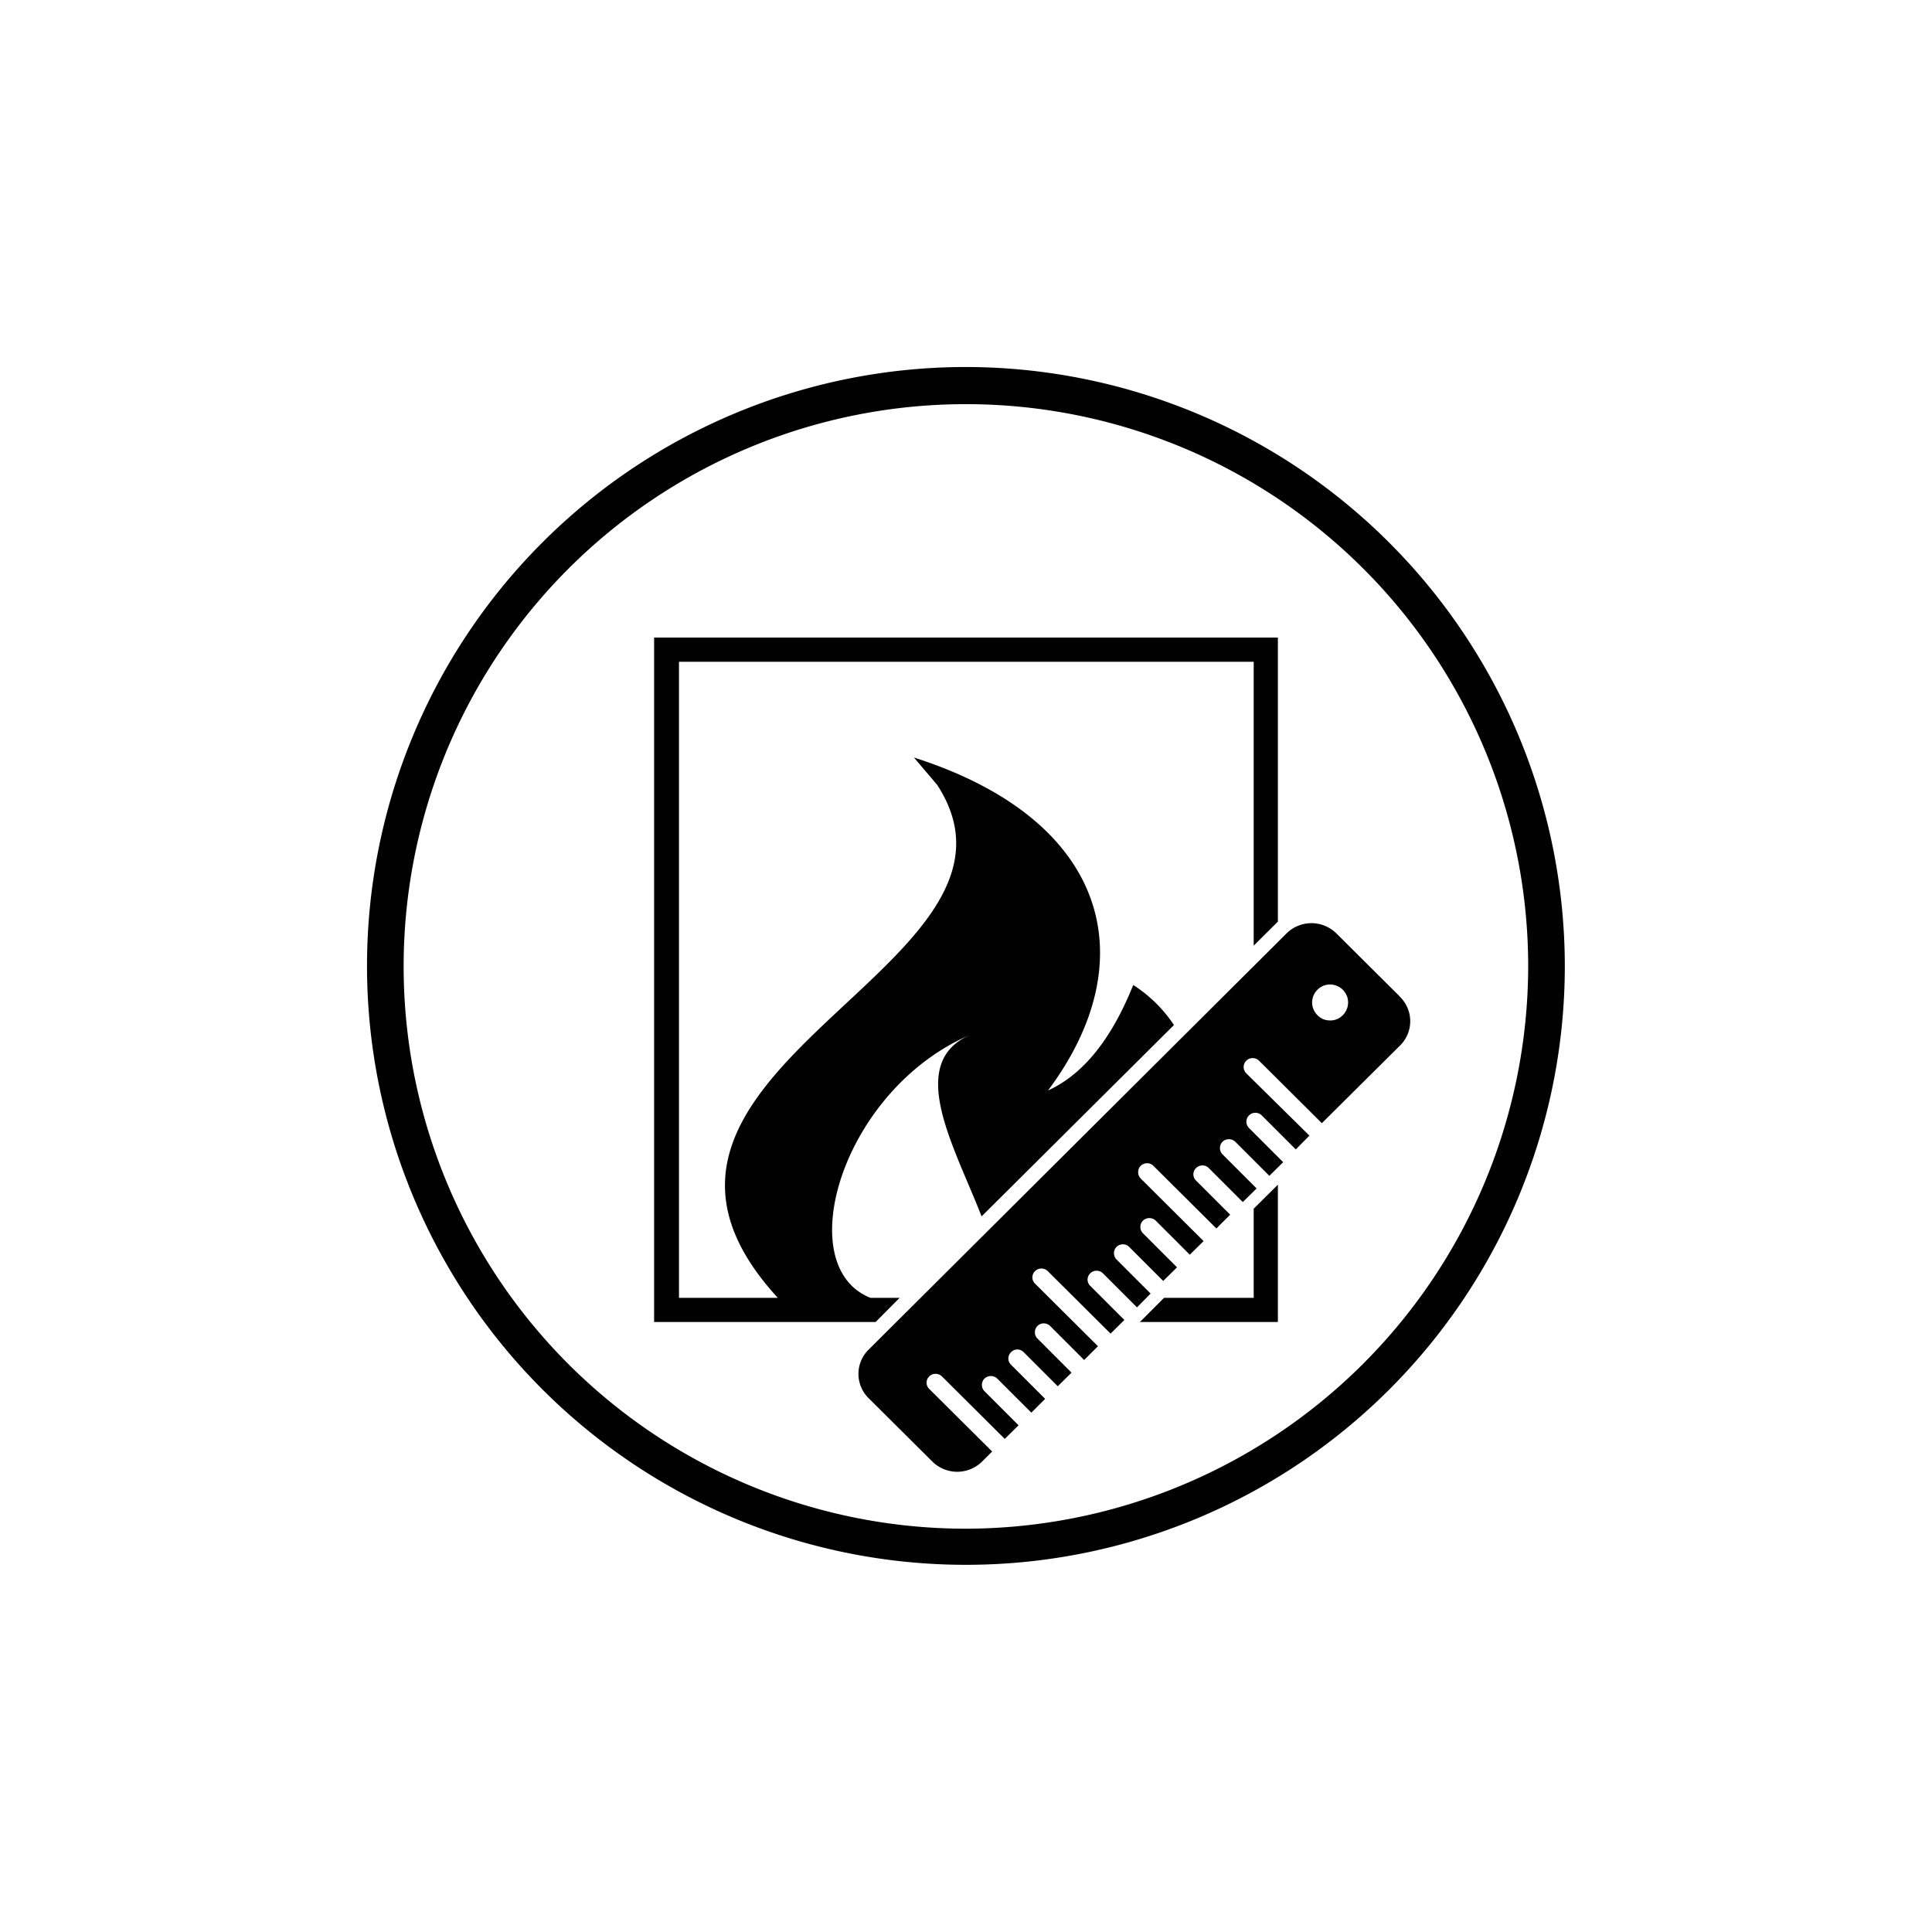 <?xml version="1.0" encoding="UTF-8"?>
<svg xmlns="http://www.w3.org/2000/svg" id="Ebene_1" data-name="Ebene 1" viewBox="0 0 113.39 113.39">
  <defs>
    <style>.cls-1{fill:#010101;fill-rule:evenodd;}</style>
  </defs>
  <path class="cls-1" d="M56.69,21.54A35.15,35.15,0,1,0,91.84,56.69,35.19,35.19,0,0,0,56.69,21.54Zm0,68.18a33,33,0,1,1,33-33A33.06,33.06,0,0,1,56.69,89.72Z"></path>
  <path class="cls-1" d="M82.15,58.48l-3.73-3.71a2.08,2.08,0,0,0-2.9,0L51,79.19a2,2,0,0,0,0,2.89l3.73,3.71a2.08,2.08,0,0,0,2.9,0l.6-.6-3.69-3.67a.51.51,0,0,1,0-.74.51.51,0,0,1,.37-.15.53.53,0,0,1,.37.15l3.69,3.67.81-.8-2-2a.5.5,0,0,1-.15-.37.51.51,0,0,1,.15-.37.55.55,0,0,1,.37-.15.55.55,0,0,1,.38.15l2,2,.81-.81-2-2a.51.51,0,0,1,0-.74.52.52,0,0,1,.37-.16.54.54,0,0,1,.37.16l2,2,.81-.8-2-2a.5.5,0,0,1-.15-.37.51.51,0,0,1,.15-.37.53.53,0,0,1,.74,0l2,2,.81-.81-3.69-3.67a.51.51,0,0,1-.16-.37.52.52,0,0,1,.16-.37.53.53,0,0,1,.74,0l3.69,3.67.81-.8-2-2a.51.51,0,0,1-.16-.37.52.52,0,0,1,.16-.37.51.51,0,0,1,.37-.15.53.53,0,0,1,.37.15l2,2,.8-.81-2-2a.53.53,0,0,1,0-.74.53.53,0,0,1,.37-.15.51.51,0,0,1,.37.15l2,2,.81-.8-2-2a.5.5,0,0,1-.15-.37.51.51,0,0,1,.15-.37.55.55,0,0,1,.37-.15.55.55,0,0,1,.38.15l2,2,.81-.8-3.69-3.67a.54.54,0,0,1-.15-.38.51.51,0,0,1,.15-.37.55.55,0,0,1,.37-.15.51.51,0,0,1,.37.15l3.7,3.68.81-.81-2-2a.51.51,0,0,1-.16-.37.52.52,0,0,1,.16-.37.53.53,0,0,1,.37-.15.51.51,0,0,1,.37.15l2,2,.81-.8-2-2a.53.53,0,0,1,0-.74.53.53,0,0,1,.37-.15.55.55,0,0,1,.38.15l2,2,.81-.8-2-2a.55.55,0,0,1-.16-.38.52.52,0,0,1,.16-.37.51.51,0,0,1,.37-.15.53.53,0,0,1,.37.15l2,2,.8-.81L73.15,63a.55.55,0,0,1-.16-.38.52.52,0,0,1,.16-.37.51.51,0,0,1,.37-.15.53.53,0,0,1,.37.15l3.69,3.67,4.57-4.54a2,2,0,0,0,0-2.89Zm-3.34,1.1a1,1,0,0,1-.75.31,1,1,0,0,1-.74-.31,1.05,1.05,0,0,1,0-1.49,1.05,1.05,0,0,1,.74-.31,1.08,1.08,0,0,1,.75.31,1.05,1.05,0,0,1,0,1.49Z"></path>
  <path class="cls-1" d="M52.8,76.17H51.09C46.36,74.31,49.43,63.91,57,60.71c-3.89,1.64-1,6.54.61,10.68L68.9,60.16a8.11,8.11,0,0,0-2.39-2.35c-1.28,3.19-2.94,5.25-5,6.19,5.69-7.61,3.62-15.87-7.87-19.54L55,46.06c7,10.74-21.63,16.73-9.35,30.11h-5.8V38.84H73.58V55.5L75,54.09V37.42H38.39V77.59h13Z"></path>
  <polygon class="cls-1" points="73.58 76.17 68.32 76.17 66.9 77.59 75 77.59 75 69.53 73.58 70.94 73.58 76.17"></polygon>
</svg>
